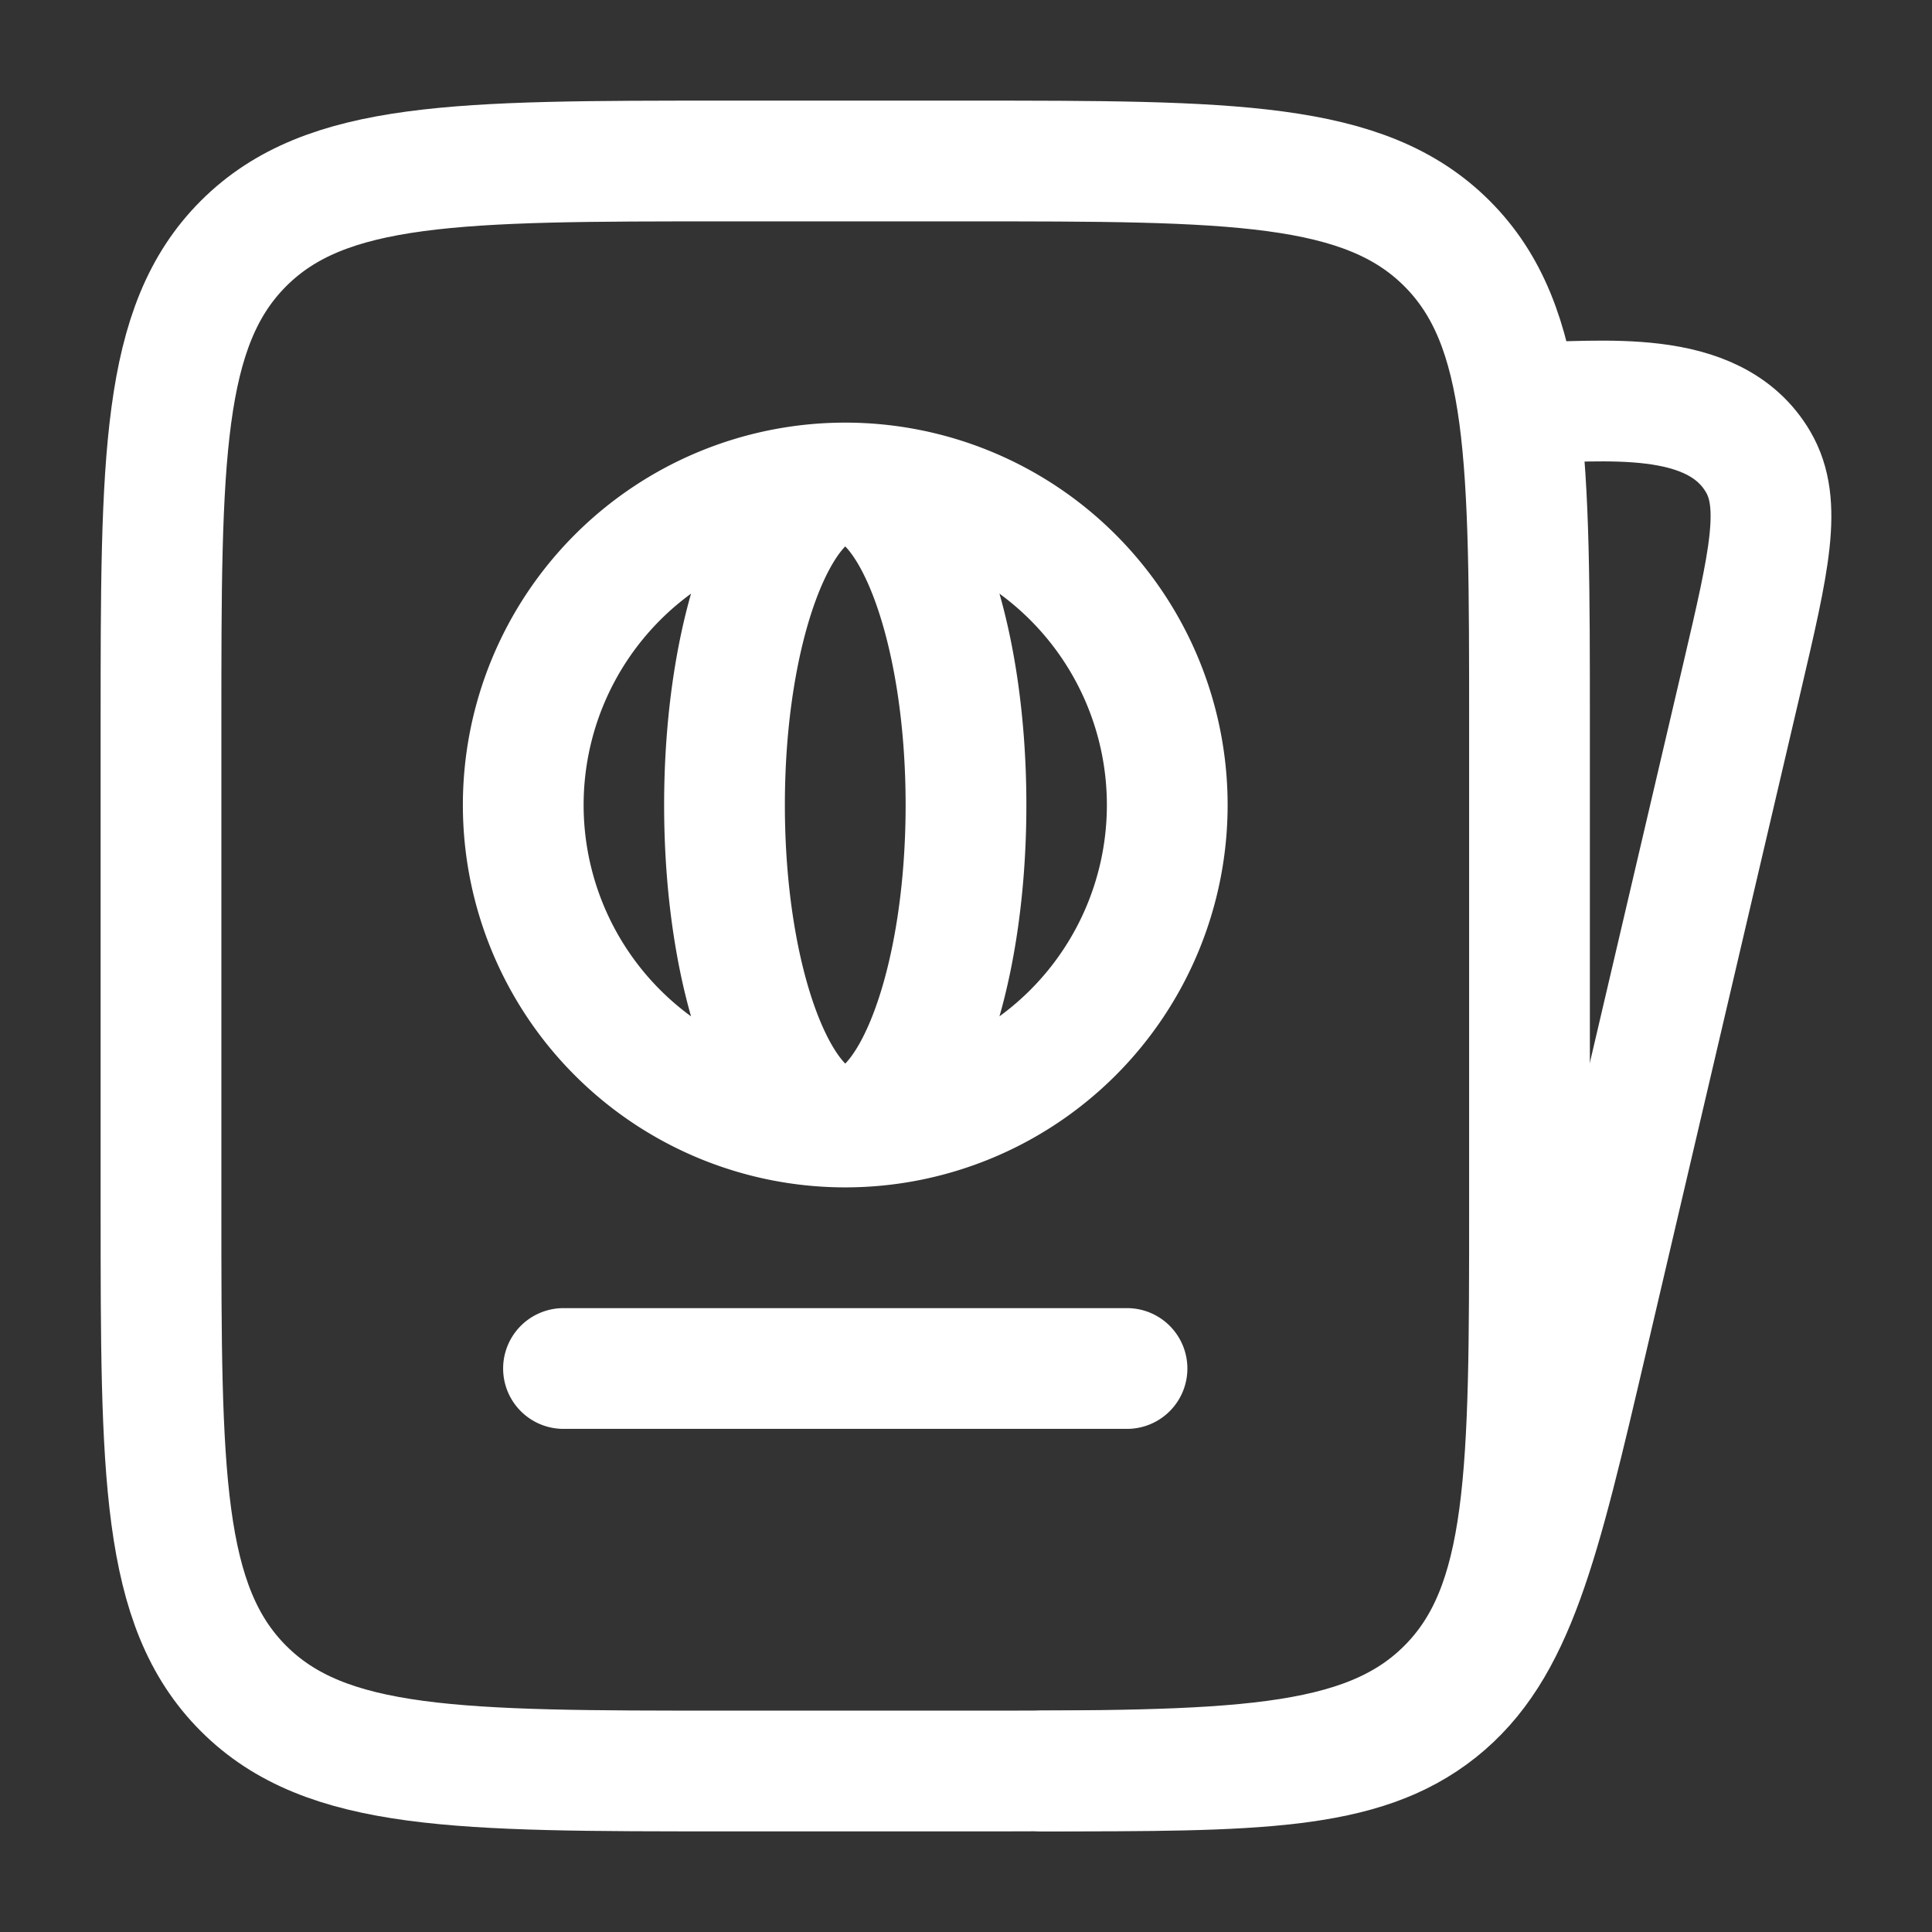 <svg xmlns="http://www.w3.org/2000/svg" width="150" height="150" viewBox="0 0 24 24"><rect x="0" y="0" width="24" height="24" fill="#333333" stroke="none"/><g fill="none" stroke="#ffffff" stroke-linecap="round" stroke-linejoin="round" stroke-width="1.5" color="#ffffff"><path d="M12.95 22c2.645 0 3.967 0 4.917-.756c.949-.757 1.252-2.051 1.857-4.64l1.918-8.197c.335-1.433.503-2.15.198-2.67C21.288 4.796 19.88 5 18.96 5"/><path d="M2 9c0-3.3 0-4.95 1.025-5.975S5.7 2 9 2h3c3.3 0 4.95 0 5.975 1.025S19 5.7 19 9v6c0 3.3 0 4.95-1.025 5.975S15.3 22 12 22H9c-3.3 0-4.95 0-5.975-1.025S2 18.3 2 15z"/><path d="M10.5 6a4 4 0 0 1 0 8m0-8a4 4 0 1 0 0 8m0-8C9.672 6 9 7.79 9 10s.672 4 1.5 4m0-8c.828 0 1.5 1.79 1.5 4s-.672 4-1.5 4M7 17h7"/></g></svg>